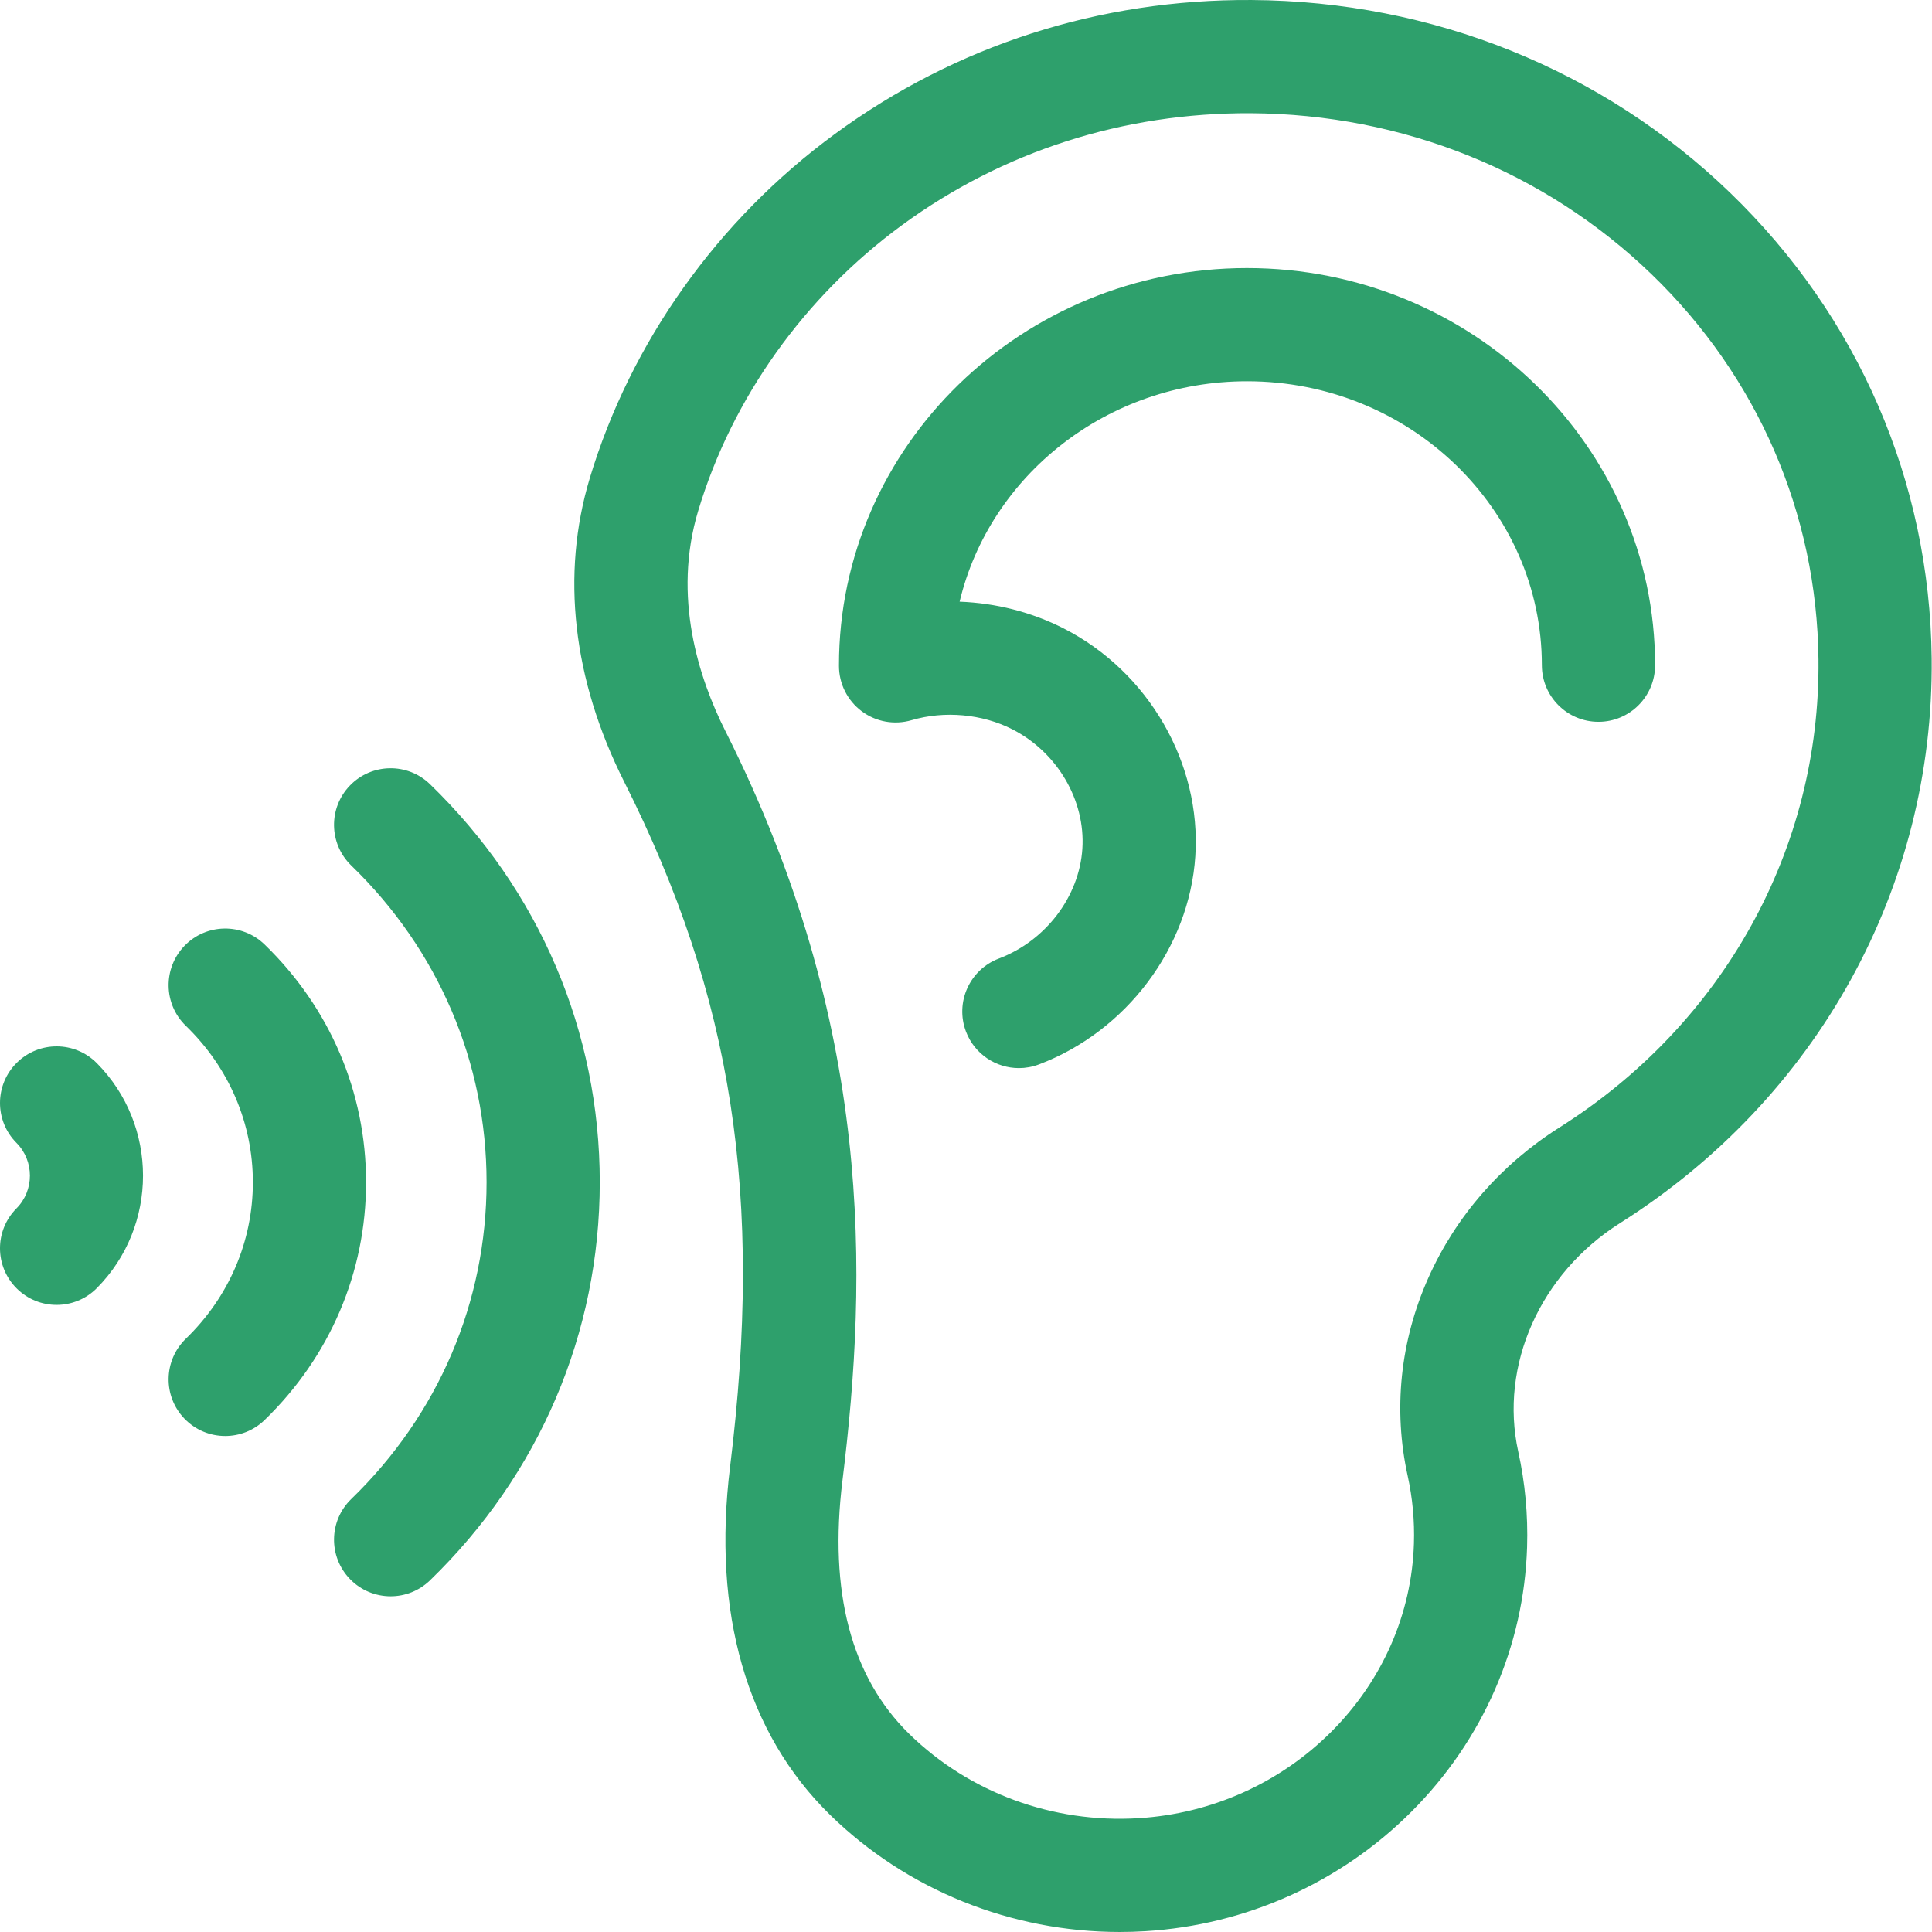 <?xml version="1.0"?>
<svg xmlns="http://www.w3.org/2000/svg" height="512px" viewBox="0 0 512 512.001" width="512px"><g><path d="m330.473 71.039c-59.625 0-108.137 47.215-108.137 105.25v.176c0 4.727 2.23 9.18 6.016 12.012 3.785 2.832 8.684 3.711 13.219 2.379 8.73-2.566 18.719-1.66 26.723 2.426 11.922 6.094 19.375 18.812 18.543 31.648-.828 12.699-9.723 24.395-22.137 29.098-7.746 2.938-11.645 11.598-8.711 19.344 2.273 5.996 7.977 9.688 14.031 9.688 1.766 0 3.562-.316 5.312-.977 23.211-8.797 39.863-30.98 41.438-55.207 1.602-24.613-12.398-48.848-34.832-60.309-8.539-4.363-18.035-6.758-27.629-7.117 7.961-33.41 39.09-58.41 76.164-58.41 43.086 0 78.137 33.758 78.137 75.25 0 8.285 6.719 15 15 15 8.285 0 15.004-6.715 15.004-15 0-58.035-48.512-105.25-108.141-105.25zm0 0" data-original="#000000" class="active-path" data-old_color="#000000" fill="#2EA06C"/><path d="m458.52 51.098c-33.812-32.641-78.852-50.785-126.82-51.094-40.258-.25-78.395 12.008-110.406 35.469-31.051 22.758-54.133 55.164-64.996 91.25-7.68 25.52-4.527 53.34 9.117 80.453 28.789 57.195 36.922 109.789 28.066 181.535-4.777 38.723 4.387 70.621 26.504 92.254 20.375 19.926 48.027 31.035 76.746 31.035 2.254 0 4.516-.066 6.777-.207 26.738-1.629 51.816-12.902 70.609-31.742 18.898-18.941 29.758-43.816 30.578-70.043.266-8.531-.523-17.051-2.344-25.32-5.035-22.84 5.805-47.172 26.965-60.547 52.359-33.094 83.238-89.059 82.598-149.695-.492-46.777-19.457-90.582-53.395-123.348zm-45.234 247.684c-15.48 9.785-27.504 23.582-34.77 39.895-7.449 16.727-9.34 34.867-5.461 52.469 1.285 5.844 1.844 11.879 1.652 17.926-.578 18.582-8.332 36.266-21.828 49.793-13.605 13.641-31.789 21.805-51.195 22.984-22.676 1.379-44.797-6.758-60.723-22.332-15.387-15.047-21.344-37.633-17.703-67.129 6.715-54.414 8.277-120.578-31.047-198.699-7.062-14.031-14.039-35.539-7.184-58.316 8.992-29.887 28.172-56.773 54-75.699 26.777-19.625 58.762-29.836 92.48-29.668 40.227.258 77.934 15.414 106.176 42.676 28.117 27.145 43.828 63.398 44.234 102.082.527 50.16-25.129 96.523-68.633 124.02zm0 0" data-original="#000000" class="active-path" data-old_color="#000000" fill="#2EA06C"/><path d="m113.957 207.82c-5.945-5.762-15.445-5.613-21.207.336-5.766 5.949-5.617 15.445.332 21.211 23.129 22.41 35.863 52.223 35.863 83.945 0 31.727-12.734 61.539-35.863 83.949-5.949 5.766-6.098 15.262-.332 21.211 2.941 3.035 6.855 4.562 10.773 4.562 3.758 0 7.523-1.406 10.438-4.23 29.008-28.109 44.984-65.574 44.984-105.492s-15.977-77.383-44.988-105.492zm0 0" data-original="#000000" class="active-path" data-old_color="#000000" fill="#2EA06C"/><path d="m4.426 281.66c-5.875 5.836-5.906 15.336-.066 21.211 4.758 4.789 4.758 12.582 0 17.371-5.84 5.875-5.809 15.371.066 21.211 2.926 2.91 6.75 4.359 10.574 4.359 3.855 0 7.711-1.477 10.641-4.426 16.344-16.449 16.344-43.211 0-59.66-5.84-5.875-15.336-5.906-21.215-.066zm0 0" data-original="#000000" class="active-path" data-old_color="#000000" fill="#2EA06C"/><path d="m70.121 250.301c-5.953-5.766-15.449-5.613-21.211.336-5.766 5.949-5.617 15.445.332 21.211 11.461 11.102 17.77 25.828 17.77 41.465 0 15.641-6.309 30.367-17.77 41.469-5.949 5.766-6.098 15.262-.332 21.211 2.941 3.035 6.852 4.562 10.773 4.562 3.758 0 7.523-1.406 10.438-4.227 17.34-16.805 26.891-39.184 26.891-63.016 0-23.828-9.551-46.207-26.891-63.012zm0 0" data-original="#000000" class="active-path" data-old_color="#000000" fill="#2EA06C"/></g> </svg>
